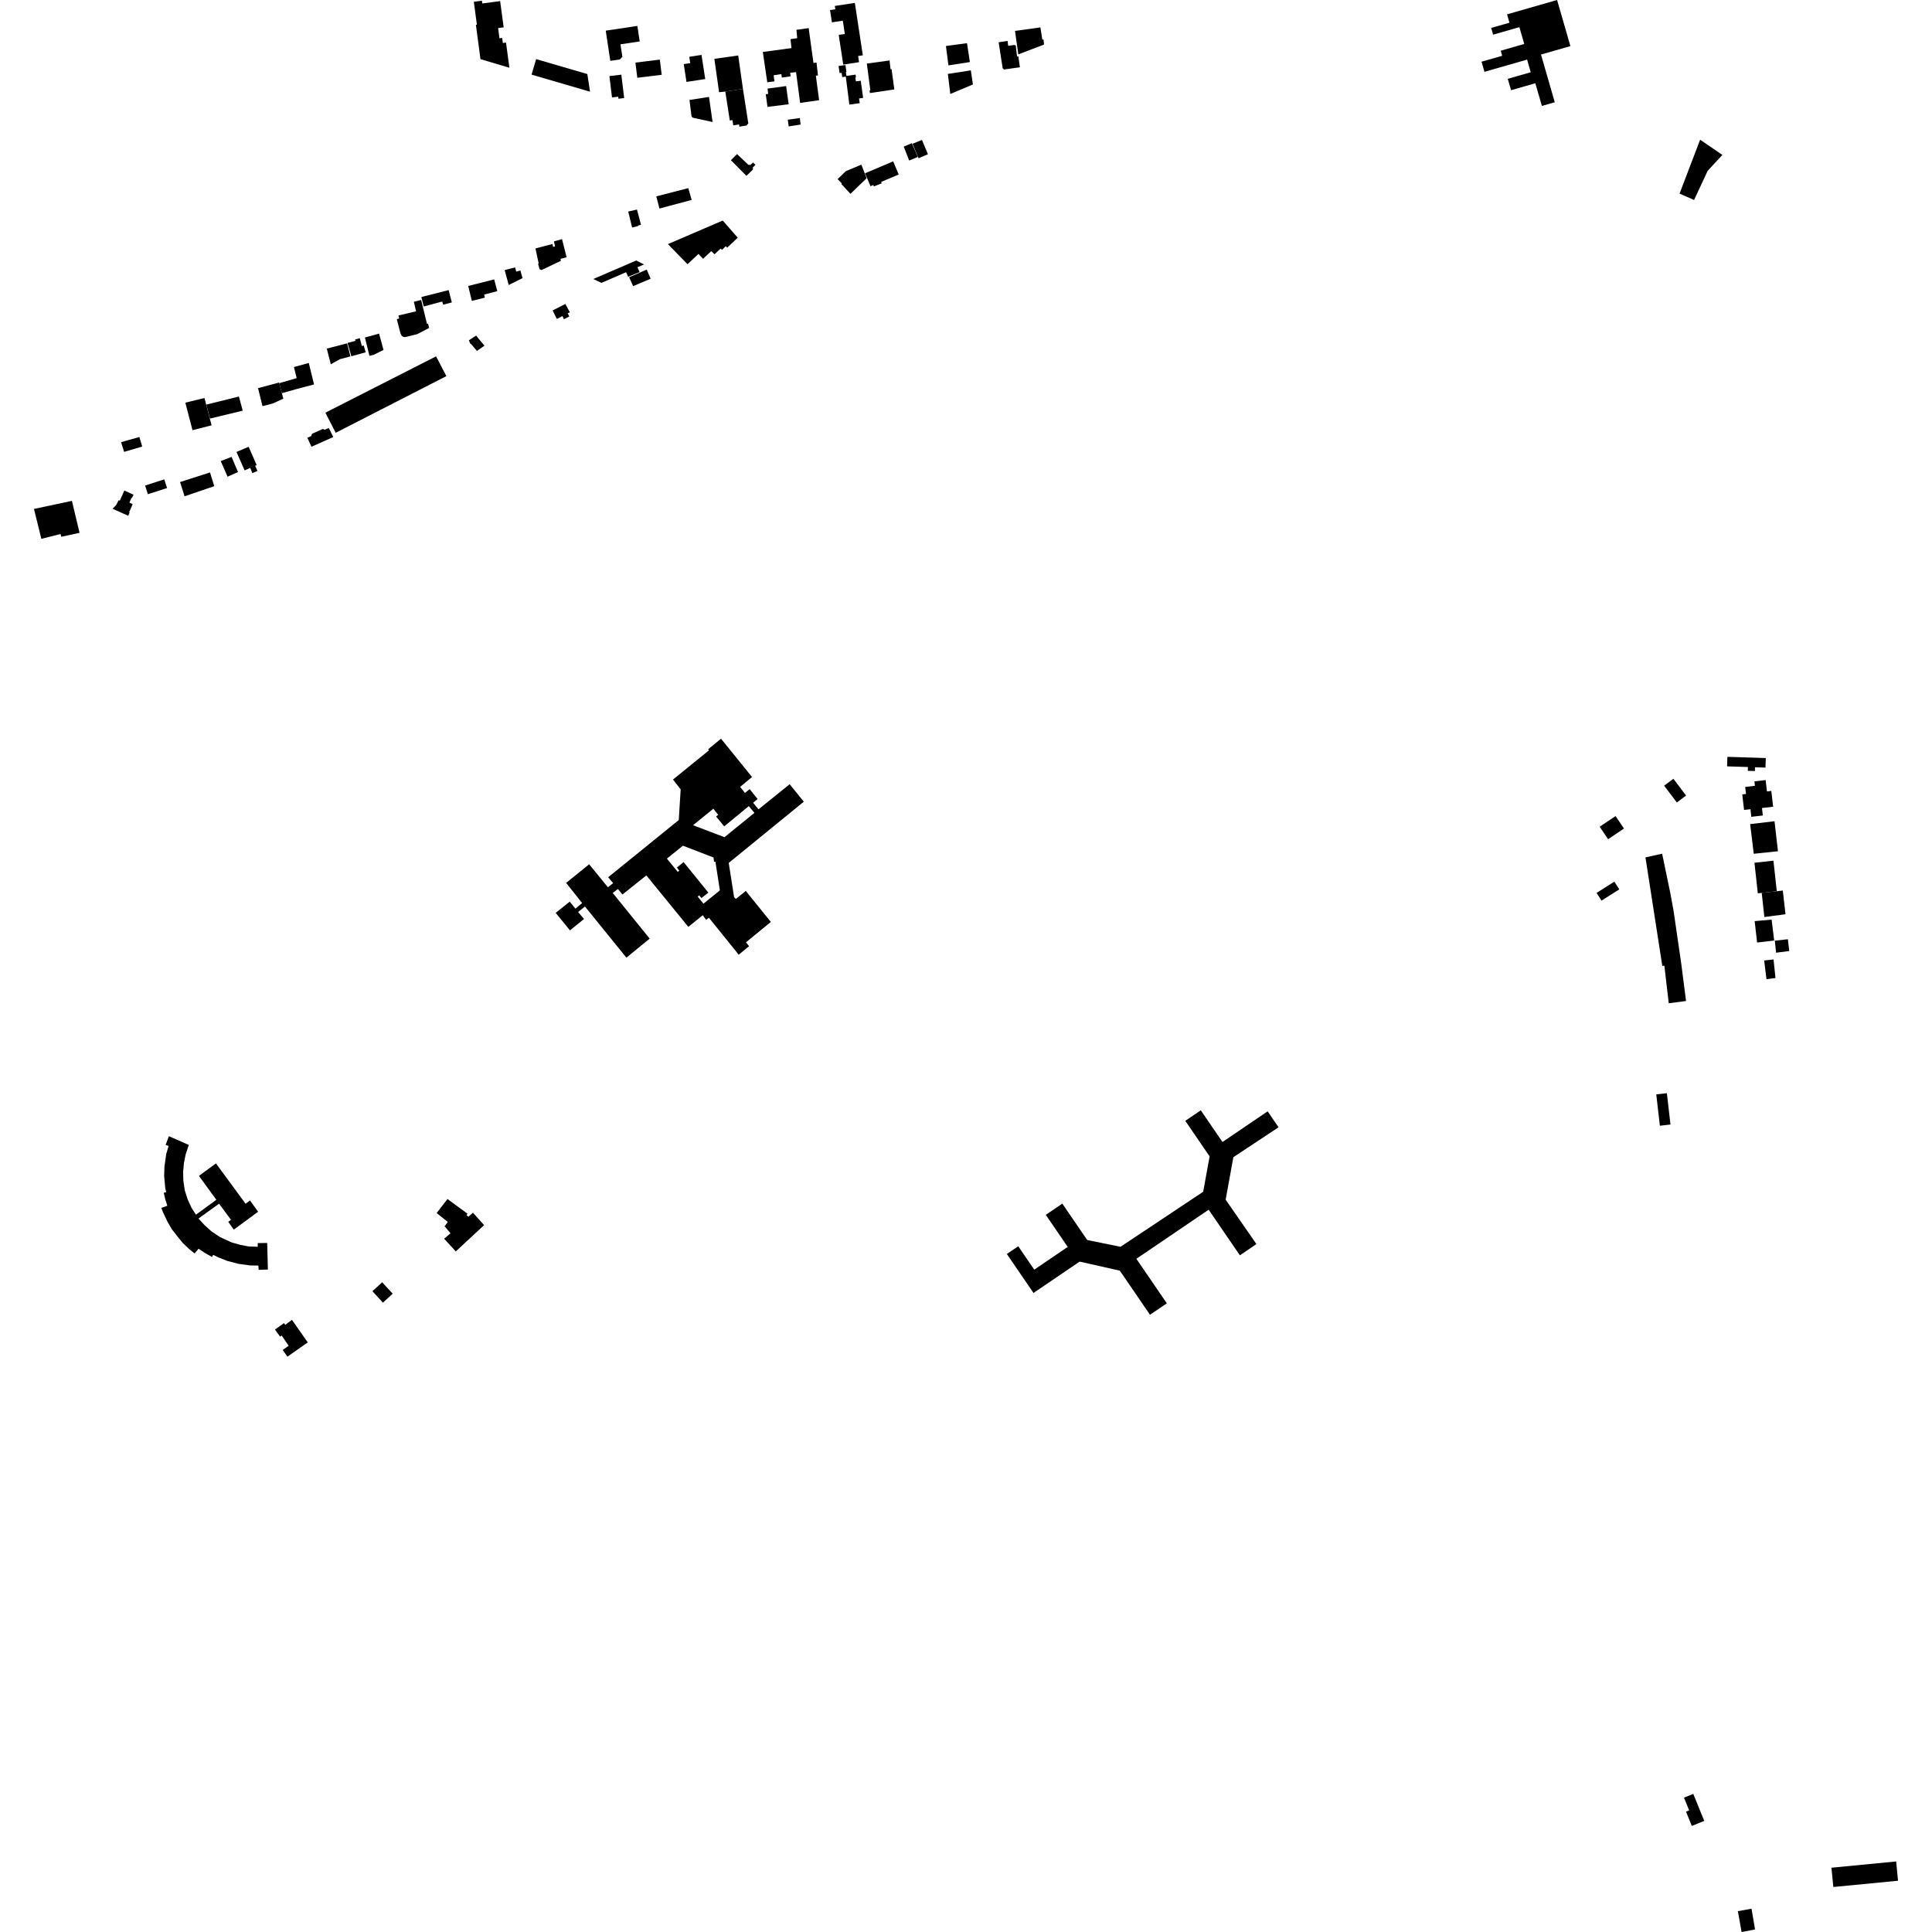<?xml version="1.0" encoding="utf-8" standalone="no"?>
<!DOCTYPE svg PUBLIC "-//W3C//DTD SVG 1.1//EN"
  "http://www.w3.org/Graphics/SVG/1.1/DTD/svg11.dtd">
<!-- Created with matplotlib (https://matplotlib.org/) -->
<svg height="288pt" version="1.1" viewBox="0 0 288 288" width="288pt" xmlns="http://www.w3.org/2000/svg" xmlns:xlink="http://www.w3.org/1999/xlink">
 <defs>
  <style type="text/css">
*{stroke-linecap:butt;stroke-linejoin:round;}
  </style>
 </defs>
 <g id="figure_1">
  <g id="patch_1">
   <path d="M 0 288 
L 288 288 
L 288 0 
L 0 0 
z
" style="fill:none;opacity:0;"/>
  </g>
  <g id="axes_1">
   <g id="PatchCollection_1">
    <path clip-path="url(#pdcf424149f)" d="M 250.368 28.863 
L 252.534 29.811 
L 254.558 25.467 
L 256.751 23.094 
L 253.437 20.825 
L 250.368 28.863 
"/>
    <path clip-path="url(#pdcf424149f)" d="M 232.112 0 
L 234.097 6.873 
L 229.713 8.129 
L 231.767 15.241 
L 229.847 15.79 
L 228.871 12.411 
L 225.251 13.448 
L 224.761 11.75 
L 228.185 10.769 
L 227.641 8.884 
L 221.285 10.706 
L 220.85 9.198 
L 223.926 8.317 
L 223.707 7.56 
L 227.216 6.553 
L 226.492 4.047 
L 222.579 5.168 
L 222.289 4.164 
L 225.013 3.383 
L 224.654 2.137 
L 232.112 0 
"/>
    <path clip-path="url(#pdcf424149f)" d="M 273.011 278.418 
L 282.655 277.483 
L 282.936 280.357 
L 273.292 281.292 
L 273.011 278.418 
"/>
    <path clip-path="url(#pdcf424149f)" d="M 251.027 267.972 
L 252.412 267.412 
L 254.049 271.439 
L 252.196 272.188 
L 251.331 270.062 
L 251.801 269.872 
L 251.027 267.972 
"/>
    <path clip-path="url(#pdcf424149f)" d="M 187.295 185.452 
L 182.706 178.834 
L 183.856 172.5 
L 190.591 168.041 
L 188.966 165.665 
L 182.233 170.236 
L 179.001 165.513 
L 176.69 167.081 
L 180.316 172.381 
L 179.852 174.932 
L 179.359 177.652 
L 173.269 181.706 
L 167.037 185.855 
L 164.528 185.345 
L 162.068 184.846 
L 158.358 179.422 
L 157.169 180.23 
L 155.895 181.095 
L 159.165 185.875 
L 154.174 189.265 
L 151.787 185.776 
L 150.088 186.93 
L 153.183 191.456 
L 154.061 192.738 
L 154.439 192.481 
L 160.941 188.066 
L 166.931 189.415 
L 171.427 195.989 
L 173.937 194.284 
L 169.396 187.647 
L 180.175 180.329 
L 184.826 187.127 
L 187.295 185.452 
"/>
    <path clip-path="url(#pdcf424149f)" d="M 247.772 127.26 
L 249.001 133.181 
L 249.467 135.714 
L 250.62 143.636 
L 251.336 149.218 
L 248.758 149.558 
L 248.105 143.952 
L 247.798 143.99 
L 245.287 127.81 
L 247.772 127.26 
"/>
    <path clip-path="url(#pdcf424149f)" d="M 238.459 123.241 
L 240.827 121.649 
L 242.085 123.507 
L 239.717 125.099 
L 238.459 123.241 
"/>
    <path clip-path="url(#pdcf424149f)" d="M 248.071 117.121 
L 249.449 116.087 
L 251.342 118.59 
L 249.965 119.625 
L 248.071 117.121 
"/>
    <path clip-path="url(#pdcf424149f)" d="M 238 133.105 
L 240.649 131.424 
L 241.385 132.576 
L 238.736 134.255 
L 238 133.105 
"/>
    <path clip-path="url(#pdcf424149f)" d="M 149.477 10.235 
L 149.596 10.219 
L 149.616 10.369 
L 152.037 10.028 
L 151.799 8.393 
L 151.606 8.416 
L 151.414 6.771 
L 151.181 6.707 
L 150.288 6.829 
L 150.2 6.099 
L 148.864 6.303 
L 149.477 10.235 
"/>
    <path clip-path="url(#pdcf424149f)" d="M 155.632 6.642 
L 155.558 5.892 
L 155.376 5.897 
L 155.09 4.084 
L 151.306 4.608 
L 151.796 8.106 
L 155.632 6.642 
"/>
    <path clip-path="url(#pdcf424149f)" d="M 144.579 9.249 
L 144.15 6.438 
L 141.008 6.857 
L 141.383 9.746 
L 144.579 9.249 
"/>
    <path clip-path="url(#pdcf424149f)" d="M 141.658 14.008 
L 145.031 12.59 
L 144.72 10.49 
L 141.297 11.019 
L 141.658 14.008 
"/>
    <path clip-path="url(#pdcf424149f)" d="M 132.605 9.012 
L 132.751 10.324 
L 132.906 10.3 
L 133.314 13.332 
L 129.679 13.871 
L 129.622 13.48 
L 129.742 13.459 
L 129.217 9.478 
L 132.605 9.012 
"/>
    <path clip-path="url(#pdcf424149f)" d="M 127.587 12.126 
L 128.312 12.039 
L 128.666 14.587 
L 128.057 14.678 
L 128.158 15.379 
L 126.612 15.593 
L 126.082 11.426 
L 125.551 11.488 
L 125.462 10.857 
L 125.156 10.895 
L 125.004 9.836 
L 126.028 9.699 
L 126.175 10.731 
L 126.093 10.754 
L 126.182 11.312 
L 127.541 11.123 
L 127.596 11.535 
L 127.509 11.545 
L 127.587 12.126 
"/>
    <path clip-path="url(#pdcf424149f)" d="M 119.275 15.336 
L 122.106 14.936 
L 121.62 11.286 
L 121.931 11.244 
L 121.716 9.32 
L 121.263 9.383 
L 120.546 4.189 
L 118.721 4.446 
L 118.841 5.687 
L 117.837 5.838 
L 117.986 7.17 
L 113.712 7.742 
L 114.375 12.264 
L 115.451 12.126 
L 115.323 11.22 
L 116.475 11.046 
L 116.551 11.565 
L 117.864 11.38 
L 117.783 10.847 
L 118.663 10.754 
L 119.275 15.336 
"/>
    <path clip-path="url(#pdcf424149f)" d="M 119.343 18.564 
L 119.232 17.597 
L 117.431 17.847 
L 117.572 18.843 
L 119.343 18.564 
"/>
    <path clip-path="url(#pdcf424149f)" d="M 114.408 15.935 
L 117.568 15.539 
L 117.185 12.83 
L 114.423 13.203 
L 114.511 14 
L 114.151 14.051 
L 114.408 15.935 
"/>
    <path clip-path="url(#pdcf424149f)" d="M 124.86 26.704 
L 126.084 25.517 
L 128.4 24.545 
L 129.19 26.569 
L 126.776 28.891 
L 125.418 27.428 
L 125.493 27.341 
L 124.86 26.704 
"/>
    <path clip-path="url(#pdcf424149f)" d="M 128.953 25.829 
L 129.764 27.76 
L 130.186 27.581 
L 130.271 27.788 
L 131.437 27.327 
L 131.363 27.109 
L 133.968 26.014 
L 133.147 24.053 
L 128.953 25.829 
"/>
    <path clip-path="url(#pdcf424149f)" d="M 134.718 21.858 
L 135.923 21.344 
L 136.829 23.391 
L 135.529 23.928 
L 134.718 21.858 
"/>
    <path clip-path="url(#pdcf424149f)" d="M 136.025 21.433 
L 137.434 20.859 
L 138.323 22.996 
L 136.929 23.588 
L 136.025 21.433 
"/>
    <path clip-path="url(#pdcf424149f)" d="M 107.735 32.877 
L 109.97 35.43 
L 108.403 36.922 
L 108.187 36.703 
L 107.628 37.252 
L 107.426 37.051 
L 106.515 37.899 
L 106.026 37.437 
L 104.803 38.574 
L 104.118 37.854 
L 102.487 39.385 
L 99.563 36.389 
L 107.735 32.877 
"/>
    <path clip-path="url(#pdcf424149f)" d="M 98.302 31.088 
L 97.834 29.272 
L 102.603 28.043 
L 103.105 29.799 
L 98.302 31.088 
"/>
    <path clip-path="url(#pdcf424149f)" d="M 108.953 23.882 
L 111.268 26.214 
L 112.232 25.277 
L 112.233 24.947 
L 112.616 24.576 
L 112.266 24.228 
L 111.866 24.579 
L 111.549 24.561 
L 109.869 22.969 
L 108.953 23.882 
"/>
    <path clip-path="url(#pdcf424149f)" d="M 88.442 41.591 
L 94.84 38.832 
L 96.005 39.419 
L 95.026 39.837 
L 95.341 40.562 
L 93.641 41.255 
L 93.325 40.579 
L 89.658 42.168 
L 88.442 41.591 
"/>
    <path clip-path="url(#pdcf424149f)" d="M 93.783 41.33 
L 96.41 40.184 
L 96.992 41.552 
L 94.379 42.652 
L 93.783 41.33 
"/>
    <path clip-path="url(#pdcf424149f)" d="M 94.952 31.24 
L 93.648 31.536 
L 94.227 33.91 
L 95.122 33.7 
L 95.101 33.631 
L 95.555 33.508 
L 94.952 31.24 
"/>
    <path clip-path="url(#pdcf424149f)" d="M 80.713 40.261 
L 80.429 40.126 
L 80.206 39.295 
L 80.301 39.278 
L 79.818 37.034 
L 82.349 36.374 
L 82.456 36.801 
L 82.736 36.737 
L 82.579 35.98 
L 83.78 35.651 
L 84.462 38.347 
L 83.553 38.587 
L 83.618 38.875 
L 80.713 40.261 
"/>
    <path clip-path="url(#pdcf424149f)" d="M 76.789 39.862 
L 76.949 40.489 
L 77.573 40.325 
L 77.896 41.459 
L 75.831 42.485 
L 75.228 40.256 
L 76.789 39.862 
"/>
    <path clip-path="url(#pdcf424149f)" d="M 70.337 44.852 
L 72.273 44.369 
L 72.182 43.907 
L 74.13 43.406 
L 73.666 41.649 
L 69.794 42.628 
L 70.337 44.852 
"/>
    <path clip-path="url(#pdcf424149f)" d="M 82.372 46.279 
L 84.282 45.309 
L 84.95 46.566 
L 84.636 46.697 
L 84.859 47.193 
L 84.064 47.586 
L 83.841 47.11 
L 83.015 47.547 
L 82.372 46.279 
"/>
    <path clip-path="url(#pdcf424149f)" d="M 69.892 50.733 
L 70.141 51.29 
L 70.211 51.262 
L 71.091 52.306 
L 72.22 51.533 
L 71.388 50.54 
L 70.976 50.021 
L 69.892 50.733 
"/>
    <path clip-path="url(#pdcf424149f)" d="M 48.506 61.517 
L 50.04 64.516 
L 66.538 56.068 
L 65.006 53.12 
L 48.506 61.517 
"/>
    <path clip-path="url(#pdcf424149f)" d="M 55.069 53.044 
L 55.665 52.908 
L 57.171 52.169 
L 56.508 49.728 
L 54.401 50.311 
L 55.069 53.044 
"/>
    <path clip-path="url(#pdcf424149f)" d="M 54.22 51.508 
L 54.512 52.517 
L 52.38 53.107 
L 51.802 51.126 
L 52.99 50.804 
L 52.933 50.601 
L 53.64 50.415 
L 53.94 51.579 
L 54.22 51.508 
"/>
    <path clip-path="url(#pdcf424149f)" d="M 52.238 53.133 
L 50.689 53.535 
L 49.31 54.3 
L 48.715 51.967 
L 51.74 51.18 
L 52.238 53.133 
"/>
    <path clip-path="url(#pdcf424149f)" d="M 39.128 60.542 
L 40.66 60.148 
L 42.235 59.433 
L 42.018 58.614 
L 41.626 57.124 
L 41.599 57.026 
L 38.465 57.862 
L 39.128 60.542 
"/>
    <path clip-path="url(#pdcf424149f)" d="M 42.018 58.614 
L 44.283 57.974 
L 46.813 57.308 
L 46.031 54.106 
L 43.818 54.711 
L 44.224 56.364 
L 41.626 57.124 
L 42.018 58.614 
"/>
    <path clip-path="url(#pdcf424149f)" d="M 45.814 65.257 
L 46.397 65.007 
L 46.506 64.67 
L 48.114 63.946 
L 48.416 64.06 
L 49.014 63.8 
L 49.678 65.149 
L 46.433 66.594 
L 45.814 65.257 
"/>
    <path clip-path="url(#pdcf424149f)" d="M 59.392 47.028 
L 59.501 47.485 
L 59.151 47.585 
L 59.704 49.715 
L 59.822 49.98 
L 59.95 50.108 
L 60.136 50.224 
L 60.374 50.257 
L 62.186 49.817 
L 63.966 48.89 
L 63.81 48.249 
L 63.651 48.285 
L 62.78 44.716 
L 61.693 44.98 
L 62.021 46.408 
L 59.392 47.028 
"/>
    <path clip-path="url(#pdcf424149f)" d="M 63.165 45.687 
L 65.922 44.949 
L 66.06 45.416 
L 67.354 45.081 
L 66.877 43.245 
L 62.812 44.274 
L 63.165 45.687 
"/>
    <path clip-path="url(#pdcf424149f)" d="M 31.304 62.396 
L 30.752 60.315 
L 35.612 59.112 
L 36.184 61.215 
L 31.304 62.396 
"/>
    <path clip-path="url(#pdcf424149f)" d="M 30.48 59.33 
L 27.627 60.026 
L 28.694 64.127 
L 31.54 63.402 
L 30.48 59.33 
"/>
    <path clip-path="url(#pdcf424149f)" d="M 5.064 75.865 
L 10.72 74.664 
L 11.86 79.426 
L 9.137 80.016 
L 9.029 79.606 
L 6.165 80.324 
L 5.064 75.865 
"/>
    <path clip-path="url(#pdcf424149f)" d="M 19.291 74.926 
L 19.603 74.195 
L 19.682 74.228 
L 19.905 73.749 
L 18.539 73.119 
L 17.862 74.633 
L 17.676 74.572 
L 17.511 74.905 
L 17.345 75.237 
L 17.075 75.546 
L 16.769 75.835 
L 19.107 76.882 
L 19.329 76.394 
L 19.25 76.36 
L 19.776 75.153 
L 19.291 74.926 
"/>
    <path clip-path="url(#pdcf424149f)" d="M 24.484 71.456 
L 24.909 72.749 
L 22.039 73.673 
L 21.635 72.379 
L 24.484 71.456 
"/>
    <path clip-path="url(#pdcf424149f)" d="M 18.052 65.912 
L 20.776 65.14 
L 21.197 66.567 
L 18.501 67.36 
L 18.052 65.912 
"/>
    <path clip-path="url(#pdcf424149f)" d="M 26.843 71.858 
L 31.305 70.424 
L 31.937 72.473 
L 27.51 73.98 
L 26.843 71.858 
"/>
    <path clip-path="url(#pdcf424149f)" d="M 35.477 70.363 
L 34.521 68.11 
L 32.904 68.733 
L 33.92 71.06 
L 35.477 70.363 
"/>
    <path clip-path="url(#pdcf424149f)" d="M 35.252 67.372 
L 37.065 66.603 
L 38.258 69.322 
L 38.038 69.44 
L 38.377 70.208 
L 37.615 70.52 
L 37.307 69.746 
L 36.465 70.12 
L 35.252 67.372 
"/>
    <path clip-path="url(#pdcf424149f)" d="M 25.176 169.367 
L 28.147 170.676 
L 27.668 172.113 
L 27.418 173.375 
L 27.299 174.697 
L 27.331 176.014 
L 27.544 177.439 
L 27.977 178.792 
L 28.539 180.021 
L 29.208 181.07 
L 32.25 178.853 
L 29.655 175.288 
L 32.192 173.428 
L 36.613 179.445 
L 37.268 178.949 
L 38.477 180.633 
L 34.851 183.295 
L 34.029 182.139 
L 34.431 181.833 
L 32.658 179.433 
L 29.588 181.644 
L 30.484 182.619 
L 31.563 183.59 
L 32.811 184.418 
L 34.518 185.202 
L 35.801 185.563 
L 37.081 185.81 
L 38.415 185.853 
L 38.425 185.307 
L 39.83 185.284 
L 39.935 189.251 
L 38.552 189.292 
L 38.518 188.658 
L 37.259 188.635 
L 35.544 188.397 
L 33.908 187.972 
L 32.588 187.453 
L 31.777 187.062 
L 31.609 187.379 
L 30.477 186.733 
L 29.597 186.141 
L 29.012 186.851 
L 28.281 186.269 
L 27.252 185.299 
L 26.533 184.414 
L 25.602 183.229 
L 24.939 182.071 
L 24.278 180.661 
L 24.047 180.064 
L 24.942 179.742 
L 24.622 178.73 
L 24.41 177.801 
L 24.779 177.724 
L 24.631 177.08 
L 24.471 175.335 
L 24.514 173.892 
L 24.781 172.016 
L 25.132 170.839 
L 24.693 170.663 
L 25.176 169.367 
"/>
    <path clip-path="url(#pdcf424149f)" d="M 42.847 202.236 
L 45.877 200.108 
L 43.521 196.748 
L 42.518 197.496 
L 42.335 197.231 
L 40.991 198.199 
L 41.748 199.25 
L 41.99 199.085 
L 43.034 200.613 
L 42.139 201.239 
L 42.847 202.236 
"/>
    <path clip-path="url(#pdcf424149f)" d="M 257.5 112.82 
L 257.456 114.24 
L 260.559 114.337 
L 260.541 114.905 
L 261.597 114.939 
L 261.615 114.376 
L 263.177 114.425 
L 263.222 113 
L 257.5 112.82 
"/>
    <path clip-path="url(#pdcf424149f)" d="M 259.062 284.895 
L 259.614 288 
L 261.624 287.623 
L 261.096 284.529 
L 259.062 284.895 
"/>
    <path clip-path="url(#pdcf424149f)" d="M 263.009 136.696 
L 262.617 133.101 
L 264.864 132.855 
L 265.759 132.753 
L 266.163 136.287 
L 263.009 136.696 
"/>
    <path clip-path="url(#pdcf424149f)" d="M 261.564 137.313 
L 264.09 137.082 
L 264.474 140.201 
L 261.928 140.504 
L 261.564 137.313 
"/>
    <path clip-path="url(#pdcf424149f)" d="M 266.514 140.012 
L 264.567 140.227 
L 264.76 142.018 
L 266.72 141.766 
L 266.514 140.012 
"/>
    <path clip-path="url(#pdcf424149f)" d="M 262.985 143.179 
L 264.38 143.022 
L 264.667 145.793 
L 263.322 145.963 
L 262.985 143.179 
"/>
    <path clip-path="url(#pdcf424149f)" d="M 261.534 128.607 
L 264.362 128.298 
L 264.864 132.855 
L 262.617 133.101 
L 262.035 133.165 
L 261.534 128.607 
"/>
    <path clip-path="url(#pdcf424149f)" d="M 261.431 127.271 
L 265.038 126.891 
L 264.523 122.42 
L 260.893 122.848 
L 261.431 127.271 
"/>
    <path clip-path="url(#pdcf424149f)" d="M 259.713 118.419 
L 259.983 120.74 
L 260.933 120.63 
L 261.064 121.762 
L 262.783 121.563 
L 262.654 120.451 
L 264.319 120.258 
L 264.046 117.905 
L 263.397 117.98 
L 263.201 116.285 
L 261.529 116.476 
L 261.605 117.141 
L 260.153 117.307 
L 260.274 118.355 
L 259.713 118.419 
"/>
    <path clip-path="url(#pdcf424149f)" d="M 102.78 14.901 
L 105.69 14.45 
L 106.224 18.187 
L 103.413 17.578 
L 103.289 17.544 
L 103.194 17.481 
L 103.112 17.386 
L 103.071 17.248 
L 102.78 14.901 
"/>
    <path clip-path="url(#pdcf424149f)" d="M 102.333 12.212 
L 105.128 11.782 
L 104.572 8.186 
L 102.748 8.466 
L 102.893 9.408 
L 101.923 9.556 
L 102.333 12.212 
"/>
    <path clip-path="url(#pdcf424149f)" d="M 106.488 8.77 
L 110.043 8.27 
L 110.749 13.245 
L 108.12 13.651 
L 107.193 13.746 
L 106.488 8.77 
"/>
    <path clip-path="url(#pdcf424149f)" d="M 110.749 13.245 
L 111.55 18.391 
L 111.275 18.715 
L 110.221 18.877 
L 110.171 18.554 
L 109.306 18.689 
L 109.184 17.904 
L 108.792 17.965 
L 108.12 13.651 
L 110.749 13.245 
"/>
    <path clip-path="url(#pdcf424149f)" d="M 91.231 14.526 
L 92.154 14.415 
L 92.191 14.719 
L 93.045 14.616 
L 92.619 11.129 
L 90.842 11.344 
L 91.231 14.526 
"/>
    <path clip-path="url(#pdcf424149f)" d="M 98.36 8.885 
L 98.64 11.147 
L 95.002 11.594 
L 94.722 9.331 
L 98.36 8.885 
"/>
    <path clip-path="url(#pdcf424149f)" d="M 92.399 8.858 
L 92.775 8.47 
L 92.494 6.606 
L 95.361 6.177 
L 95.011 3.865 
L 90.297 4.57 
L 90.977 9.072 
L 92.399 8.858 
"/>
    <path clip-path="url(#pdcf424149f)" d="M 125.027 5.199 
L 125.701 9.628 
L 128.057 9.27 
L 127.917 8.351 
L 128.621 8.246 
L 127.43 0.435 
L 124.441 0.888 
L 124.516 1.384 
L 123.733 1.503 
L 124.011 3.329 
L 125.636 3.084 
L 125.938 5.062 
L 125.027 5.199 
"/>
    <path clip-path="url(#pdcf424149f)" d="M 70.632 0.264 
L 71.841 0.104 
L 71.895 0.517 
L 74.555 0.162 
L 75.081 4.075 
L 74.251 4.186 
L 74.456 5.704 
L 74.856 5.651 
L 74.959 6.41 
L 75.43 6.346 
L 75.936 10.098 
L 71.623 8.816 
L 70.941 3.696 
L 71.089 3.675 
L 70.632 0.264 
"/>
    <path clip-path="url(#pdcf424149f)" d="M 79.239 11.126 
L 79.92 8.811 
L 87.553 11.039 
L 87.955 13.67 
L 79.239 11.126 
"/>
    <path clip-path="url(#pdcf424149f)" d="M 248.478 162.959 
L 246.897 163.139 
L 247.434 167.812 
L 249.014 167.63 
L 248.478 162.959 
"/>
    <path clip-path="url(#pdcf424149f)" d="M 66.208 184.656 
L 67.158 183.841 
L 66.257 182.776 
L 66.347 182.715 
L 66.749 182.15 
L 65.092 180.827 
L 66.703 178.732 
L 69.687 180.923 
L 69.55 181.155 
L 69.825 181.37 
L 70.507 180.779 
L 72.162 182.63 
L 67.944 186.545 
L 66.208 184.656 
"/>
    <path clip-path="url(#pdcf424149f)" d="M 56.974 191.148 
L 58.538 192.852 
L 57.081 194.179 
L 55.517 192.475 
L 56.974 191.148 
"/>
    <path clip-path="url(#pdcf424149f)" d="M 91.341 133.115 
L 96.846 139.92 
L 93.376 142.756 
L 87.2 135.134 
L 86.175 135.948 
L 87.061 136.992 
L 84.964 138.69 
L 82.837 136.079 
L 84.928 134.406 
L 85.779 135.452 
L 86.777 134.62 
L 84.394 131.61 
L 87.827 128.837 
L 90.624 132.266 
L 91.396 131.643 
L 90.66 130.768 
L 101.181 122.244 
L 101.468 117.673 
L 100.321 116.204 
L 105.682 111.856 
L 105.56 111.688 
L 107.484 110.117 
L 112.102 115.828 
L 110.332 117.303 
L 111.048 118.205 
L 111.748 117.634 
L 112.936 119.105 
L 112.264 119.668 
L 113.074 120.644 
L 117.715 116.901 
L 119.82 119.508 
L 108.631 128.634 
L 109.431 133.736 
L 109.691 134.008 
L 111.174 132.811 
L 114.909 137.433 
L 111.204 140.467 
L 111.658 141.05 
L 110.12 142.314 
L 105.676 136.807 
L 105.263 137.125 
L 104.759 136.427 
L 102.608 138.167 
L 96.352 130.497 
L 92.783 133.342 
L 92.108 132.514 
L 91.341 133.115 
M 99.414 127.993 
L 101.035 129.975 
L 101.251 129.783 
L 100.906 129.318 
L 101.901 128.511 
L 105.597 133.063 
L 104.557 133.878 
L 104.24 133.468 
L 103.999 133.649 
L 104.86 134.712 
L 107.31 132.729 
L 106.645 128.437 
L 106.447 128.468 
L 106.359 127.823 
L 101.804 126.067 
L 99.414 127.993 
M 106.34 120.554 
L 103.313 123.011 
L 107.994 124.8 
L 112.461 121.17 
L 111.622 120.163 
L 107.957 123.186 
L 106.745 121.713 
L 107.063 121.465 
L 106.34 120.554 
"/>
   </g>
  </g>
 </g>
 <defs>
  <clipPath id="pdcf424149f">
   <rect height="288" width="277.873" x="5.064" y="0"/>
  </clipPath>
 </defs>
</svg>
